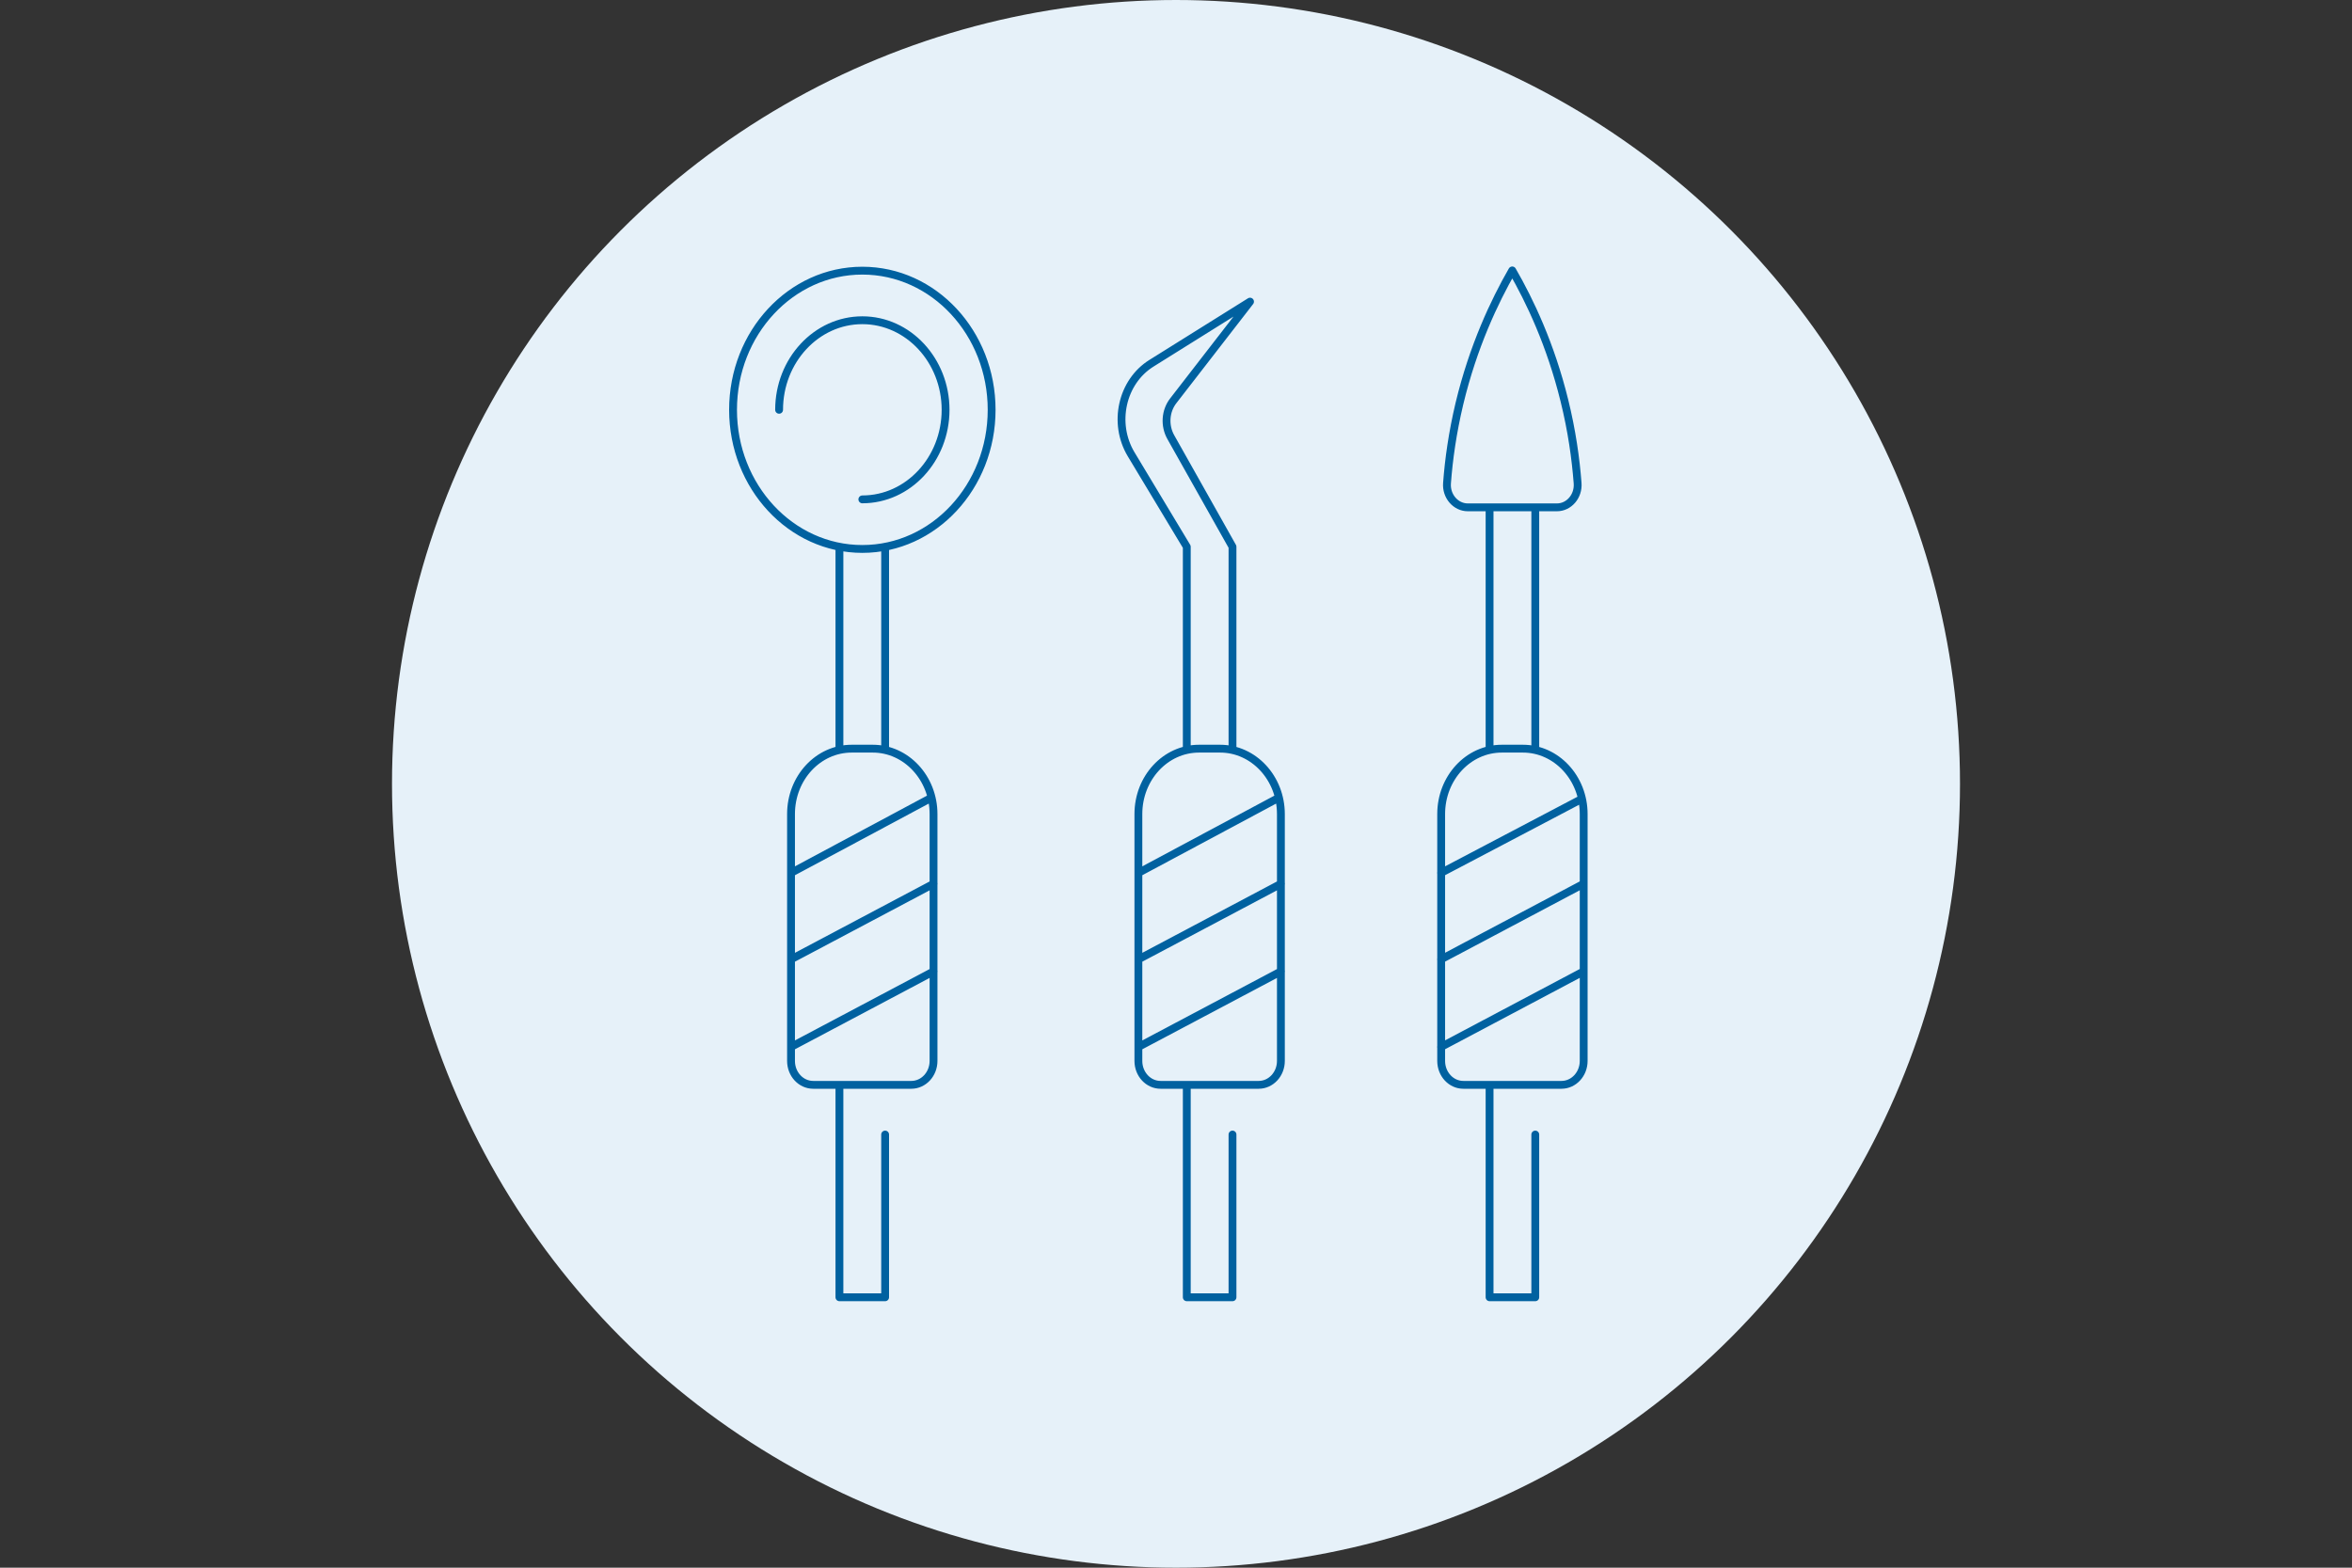 <svg width="600" height="400" viewBox="0 0 600 400" fill="none" xmlns="http://www.w3.org/2000/svg">
<rect x="0" y="0" width="600" height="400" fill="#333333" stroke="none"/>
<circle cx="300" cy="200" r="200" fill="#E6F1F9"/>
<path d="M198.75 104.562C198.75 91.971 208.264 81.709 219.984 81.709C231.704 81.709 241.218 91.971 241.218 104.562C241.218 117.154 231.704 127.416 219.984 127.416M237.65 203.516L201.792 222.72M238.176 225.492L201.792 244.777M238.176 247.844L201.792 267.129M214.139 276.801V331H225.799V289.481M225.799 191.369V139.506M214.139 191.361V139.506M403.573 203.811L367.616 222.72M404 225.492L367.616 244.777M404 247.844L367.616 267.129M379.993 276.801V331H391.653V289.481M391.653 191.369V129.45M379.993 191.361V129.45M326.263 203.516L290.405 222.72M326.789 225.492L290.405 244.777M326.789 247.844L290.405 267.129M302.752 276.801V331H314.412V289.481M314.412 191.369V139.506L298.666 111.522C297.026 108.602 297.264 104.857 299.322 102.233L318.886 76.962L293.745 92.679C286.17 97.397 283.814 108.012 288.556 115.915L302.752 139.506V191.361M252.968 104.562C252.968 124.17 238.201 140.066 219.984 140.066C201.767 140.066 187 124.17 187 104.562C187 84.954 201.767 69.059 219.984 69.059C238.201 69.059 252.968 84.954 252.968 104.562ZM232.48 276.801C235.611 276.801 238.146 274.059 238.146 270.697V207.711C238.146 198.511 231.197 191.021 222.638 191.021H217.27C208.711 191.021 201.792 198.481 201.792 207.711V270.697C201.792 274.088 204.327 276.801 207.458 276.801H232.48ZM374.446 129.45H397.171C400.272 129.45 402.718 126.59 402.449 123.258C401.972 117.036 400.988 109.929 399.079 102.203C395.56 87.902 390.252 76.755 385.778 69C381.245 76.903 375.817 88.344 372.298 103C370.539 110.401 369.584 117.242 369.137 123.258C368.869 126.59 371.344 129.45 374.446 129.45ZM398.334 276.801C401.465 276.801 404 274.059 404 270.697V207.711C404 198.511 397.051 191.021 388.492 191.021H383.124C374.565 191.021 367.646 198.481 367.646 207.711V270.697C367.646 274.088 370.181 276.801 373.312 276.801H398.334ZM321.093 276.801C324.224 276.801 326.759 274.059 326.759 270.697V207.711C326.759 198.511 319.81 191.021 311.251 191.021H305.883C297.324 191.021 290.405 198.481 290.405 207.711V270.697C290.405 274.088 292.94 276.801 296.071 276.801H321.093Z" stroke="#0061A0" stroke-width="2" stroke-linecap="round" stroke-linejoin="round"/>
</svg>

